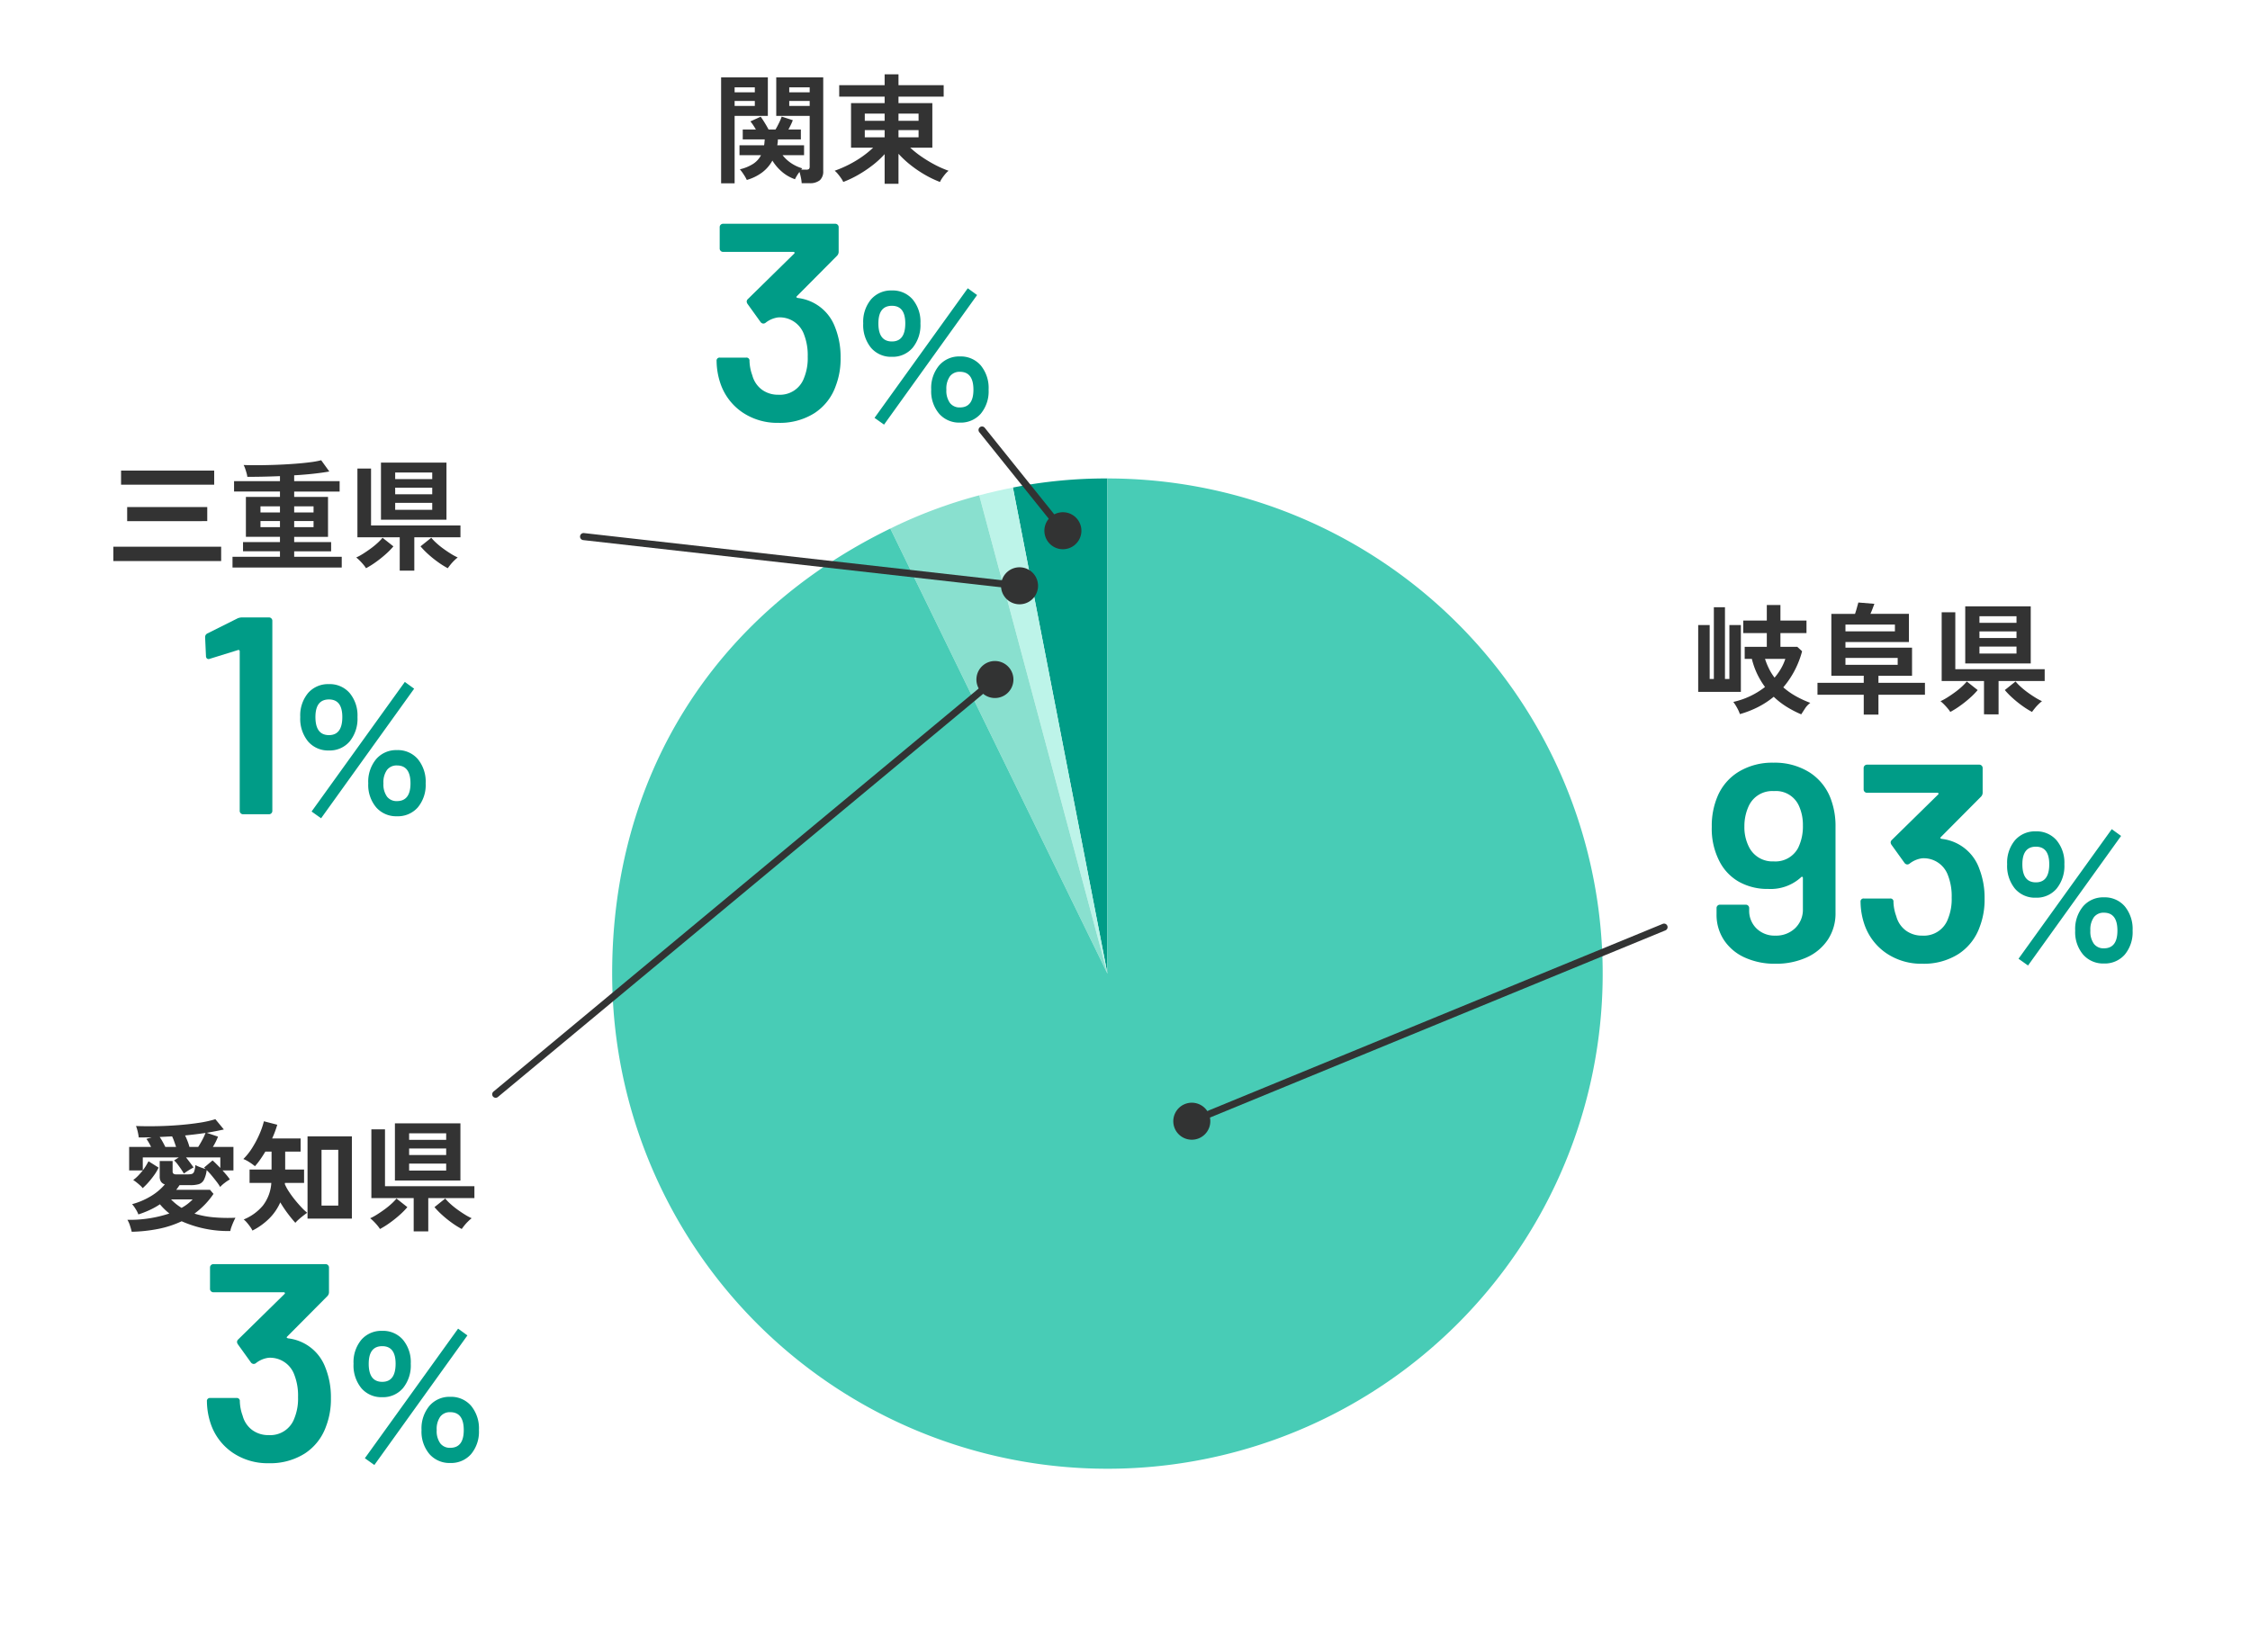 <?xml version="1.0" encoding="utf-8"?>
<svg xmlns="http://www.w3.org/2000/svg" width="320" height="235" viewBox="0 0 320 235">
<g transform="translate(160 117.5)">
<g transform="translate(-160 -117.5)">
<rect width="320" height="235" fill="none"/>
<path d="M157.5,138.5,144.06,69.357a68.056,68.056,0,0,1,13.44-1.294Z" fill="#009c87"/>
<path d="M157.5,138.5,139.269,70.463c1.5-.4,3.263-.809,4.791-1.106Z" fill="#bdf4e9"/>
<path d="M157.5,138.5,126.622,75.191a68.1,68.1,0,0,1,12.647-4.728Z" fill="#89e0cf" fill-rule="evenodd"/>
<path d="M157.5,138.5V68.063A70.438,70.438,0,1,1,87.062,138.5c0-28.009,14.386-51.03,39.56-63.309Z" fill="#48ccb6"/>
<path d="M-24.055,1.394q-.068-.323-.238-.85a3.788,3.788,0,0,0-.374-.85,17.923,17.923,0,0,0,5.967-.9,9.182,9.182,0,0,1-1.343-1.309A10.329,10.329,0,0,1-21.5-1.7a14.77,14.77,0,0,1-1.607.629,3.772,3.772,0,0,0-.382-.757A4.66,4.66,0,0,0-24-2.533a10.309,10.309,0,0,0,2.609-1.1,8,8,0,0,0,2.049-1.709,1.028,1.028,0,0,1-.561-.408,1.368,1.368,0,0,1-.17-.731V-8.67h1.836v1.462a.427.427,0,0,0,.119.34.738.738,0,0,0,.459.1h1.479a3.115,3.115,0,0,0,.629-.051.527.527,0,0,0,.365-.331,3.06,3.06,0,0,0,.179-.944,6.08,6.08,0,0,0,.68.3q.425.162.8.264a1.188,1.188,0,0,1-.128-.111.747.747,0,0,0-.11-.093l1.207-1.02q.238.2.519.485l.587.586v-1.5h-4.879q.289.357.6.774t.476.654q-.272.136-.706.408a8.108,8.108,0,0,0-.672.459q-.136-.238-.382-.6t-.518-.722a3.5,3.5,0,0,0-.493-.544l.663-.425h-5.117v1.836a7.09,7.09,0,0,0,.442-.638q.2-.331.374-.655l1.428.9a5.7,5.7,0,0,1-.595,1.029,12.606,12.606,0,0,1-.833,1.054,9.034,9.034,0,0,1-.833.841,2.522,2.522,0,0,0-.374-.4q-.255-.23-.527-.442a4.678,4.678,0,0,0-.442-.314,5.258,5.258,0,0,0,.714-.629q.34-.357.646-.731h-1.938v-3.349H-21.3q-.153-.323-.332-.629a5.377,5.377,0,0,0-.332-.51l.731-.221q-.459,0-.91.008t-.91.009a6.607,6.607,0,0,0-.144-.816,5.678,5.678,0,0,0-.247-.816q1.292.051,2.839.026t3.119-.145q1.573-.119,2.967-.331a15.958,15.958,0,0,0,2.363-.518l1.207,1.462q-.527.119-1.139.238t-1.292.238l1.6.544a8.747,8.747,0,0,1-.731,1.462h2.924v3.349h-1.547q.289.323.569.655a6.132,6.132,0,0,1,.467.621,5.5,5.5,0,0,0-.714.476,4.532,4.532,0,0,0-.663.595,6.358,6.358,0,0,0-.5-.74q-.331-.433-.706-.884a8.989,8.989,0,0,0-.714-.773A3.977,3.977,0,0,1-13.8-5.967a1.25,1.25,0,0,1-.731.595,4.293,4.293,0,0,1-1.19.136h-1.53q-.119.17-.229.332t-.246.331h4.811l.493.578a11.336,11.336,0,0,1-1.258,1.547A11.607,11.607,0,0,1-15.13-1.19a13.156,13.156,0,0,0,2.635.519A23.229,23.229,0,0,0-9.3-.6q-.136.255-.289.6t-.28.7a3.015,3.015,0,0,0-.162.587A16.252,16.252,0,0,1-16.949-.1,14.376,14.376,0,0,1-20.272.986,22.033,22.033,0,0,1-24.055,1.394Zm8.211-12.07H-14.6q.289-.442.6-1.029a8.4,8.4,0,0,0,.442-.96q-1.343.2-2.907.357a9.432,9.432,0,0,1,.374.867A7.388,7.388,0,0,1-15.844-10.676Zm-3.434,0h1.53q-.119-.374-.272-.8a6.578,6.578,0,0,0-.289-.7q-.425.017-.875.042t-.892.042q.221.323.451.74T-19.278-10.676Zm2.312,8.67a6.424,6.424,0,0,0,1.581-1.207h-3.077A7.5,7.5,0,0,0-16.966-2.006ZM.952-.476v-11.7H7.259v11.7Zm-7.837,1.7A2.926,2.926,0,0,0-7.191.706Q-7.412.391-7.667.094a3.042,3.042,0,0,0-.459-.451A6.948,6.948,0,0,0-5.4-2.329a5.853,5.853,0,0,0,1.2-3.23H-7.293v-1.9h3.128v-2.55h-.884q-.357.595-.731,1.13a9.145,9.145,0,0,1-.748.944,8.365,8.365,0,0,0-.816-.587,4.919,4.919,0,0,0-.833-.434,8.6,8.6,0,0,0,1.241-1.556,14.344,14.344,0,0,0,1.02-1.912,11.6,11.6,0,0,0,.663-1.9l1.9.493a14.177,14.177,0,0,1-.731,1.955H-.034v1.87H-2.227v2.55H.459v1.9h-2.72a.478.478,0,0,1-.009.094.394.394,0,0,0-.008.076A6.708,6.708,0,0,0-1.691-4.31a14.114,14.114,0,0,0,.85,1.165q.467.578.926,1.063A8.747,8.747,0,0,0,.9-1.309Q.68-1.156.34-.893t-.646.536A4.664,4.664,0,0,0-.782.119Q-1.275-.425-1.853-1.19a17.072,17.072,0,0,1-1.071-1.6A7.484,7.484,0,0,1-4.514-.476,9.477,9.477,0,0,1-6.885,1.224ZM2.941-2.329h2.38v-7.939H2.941ZM13.379-5.9v-8.126h9.316V-5.9Zm2.669,7.242V-3.4H10.03v-9.775h1.938v8.092H24.684V-3.4H18.122V1.343ZM11.254,1a3.992,3.992,0,0,0-.374-.51q-.255-.306-.536-.587A4.75,4.75,0,0,0,9.86-.527a7.762,7.762,0,0,0,.994-.544q.536-.34,1.071-.731a11.02,11.02,0,0,0,.977-.8,6.6,6.6,0,0,0,.7-.731l1.547,1.224a10.673,10.673,0,0,1-1.08,1.1A16.424,16.424,0,0,1,12.648.127,12.146,12.146,0,0,1,11.254,1ZM22.882,1A12.146,12.146,0,0,1,21.488.127a15.479,15.479,0,0,1-1.411-1.139,11.1,11.1,0,0,1-1.071-1.1l1.53-1.224a6.6,6.6,0,0,0,.7.731,11.02,11.02,0,0,0,.978.8q.535.391,1.08.731a8.217,8.217,0,0,0,1,.544,5.375,5.375,0,0,0-.493.433,6.5,6.5,0,0,0-.535.587Q23.018.8,22.882,1ZM15.4-7.31h5.27V-8.3H15.4Zm0-2.21h5.27v-.935H15.4Zm0-2.159h5.27v-.935H15.4Z" transform="translate(42.787 173.833)" fill="#333"/>
<path d="M-12.325,1.343A14.748,14.748,0,0,1-14.382.28a11.1,11.1,0,0,1-1.853-1.437A12.235,12.235,0,0,1-18.42.28a14.156,14.156,0,0,1-2.627,1.029,5.442,5.442,0,0,0-.391-.876,7.418,7.418,0,0,0-.544-.859A11.286,11.286,0,0,0-17.476-2.55a11.435,11.435,0,0,1-1.105-1.836,11.012,11.012,0,0,1-.765-2.159h-1.02V-8.262h3.145v-1.955H-20.57V-12h3.349v-2.21h1.938V-12h3.706v1.785h-3.706v1.955h2.4l.68.629A13.036,13.036,0,0,1-14.875-2.5a10.329,10.329,0,0,0,1.708,1.215,14.6,14.6,0,0,0,2.133.995,3.127,3.127,0,0,0-.774.833Zm-14.654-3.2v-9.5h1.632v7.667h.595v-10.2h1.581v10.2h.629v-7.667h1.632v9.5Zm10.863-2.023a8.565,8.565,0,0,0,.9-1.266,7.226,7.226,0,0,0,.629-1.4h-2.89a10.522,10.522,0,0,0,.569,1.4A7.515,7.515,0,0,0-16.116-3.876ZM-3.434,1.377V-1.445h-6.579v-1.7h6.579v-1H-8.041v-8.806h3.366q.136-.391.255-.825t.221-.791l2.278.187q-.119.323-.264.705t-.3.722H2.992v4.012H-6.035v.8H3.434v4H-1.343v1H5.27v1.7H-1.343V1.377ZM-6.035-5.7H1.394v-.986H-6.035Zm0-4.76H1v-.969H-6.035ZM11-5.9v-8.126h9.316V-5.9Zm2.669,7.242V-3.4H7.65v-9.775H9.588v8.092H22.3V-3.4H15.742V1.343ZM8.874,1A3.992,3.992,0,0,0,8.5.493Q8.245.187,7.964-.094A4.75,4.75,0,0,0,7.48-.527a7.762,7.762,0,0,0,.994-.544q.536-.34,1.071-.731a11.02,11.02,0,0,0,.977-.8,6.6,6.6,0,0,0,.7-.731l1.547,1.224a10.673,10.673,0,0,1-1.08,1.1A16.424,16.424,0,0,1,10.268.127,12.146,12.146,0,0,1,8.874,1ZM20.5,1A12.146,12.146,0,0,1,19.108.127,15.479,15.479,0,0,1,17.7-1.012a11.1,11.1,0,0,1-1.071-1.1l1.53-1.224a6.6,6.6,0,0,0,.7.731,11.02,11.02,0,0,0,.978.8q.535.391,1.08.731a8.217,8.217,0,0,0,1,.544,5.375,5.375,0,0,0-.493.433,6.5,6.5,0,0,0-.535.587Q20.638.8,20.5,1ZM13.022-7.31h5.27V-8.3h-5.27Zm0-2.21h5.27v-.935h-5.27Zm0-2.159h5.27v-.935h-5.27Z" transform="translate(268.5 100.277)" fill="#333"/>
<path d="M-24.684-.017v-2.04H-9.35v2.04Zm1.1-10.863v-2.006h13.243v2.006Zm.867,5.185V-7.7h11.39V-5.7ZM-7.735.9V-.629H-.986v-.782H-6.239V-2.72H-.986v-.748H-5.831V-9.146H-.986v-.765H-7.514V-11.39H-.986V-12.1q-1.224.051-2.406.076T-5.627-12a3.124,3.124,0,0,0-.1-.5q-.085-.314-.2-.646a2.9,2.9,0,0,0-.229-.536q.986.034,2.218.026t2.533-.059q1.3-.051,2.533-.144t2.21-.221a12.061,12.061,0,0,0,1.539-.281l1.156,1.6q-.918.17-2.227.315t-2.771.229v.833H7.5v1.479H1.037v.765H5.848v5.678H1.037v.748H6.29v1.309H1.037v.782H7.8V.9Zm3.978-5.746H-.986v-.867H-3.757Zm0-2.091H-.986V-7.8H-3.757ZM1.037-4.845H3.791v-.867H1.037Zm0-2.091H3.791V-7.8H1.037ZM13.379-5.9v-8.126h9.316V-5.9Zm2.669,7.242V-3.4H10.03v-9.775h1.938v8.092H24.684V-3.4H18.122V1.343ZM11.254,1a3.992,3.992,0,0,0-.374-.51q-.255-.306-.536-.587A4.75,4.75,0,0,0,9.86-.527a7.762,7.762,0,0,0,.994-.544q.536-.34,1.071-.731a11.02,11.02,0,0,0,.977-.8,6.6,6.6,0,0,0,.7-.731l1.547,1.224a10.673,10.673,0,0,1-1.08,1.1A16.424,16.424,0,0,1,12.648.127,12.146,12.146,0,0,1,11.254,1ZM22.882,1A12.146,12.146,0,0,1,21.488.127a15.479,15.479,0,0,1-1.411-1.139,11.1,11.1,0,0,1-1.071-1.1l1.53-1.224a6.6,6.6,0,0,0,.7.731,11.02,11.02,0,0,0,.978.8q.535.391,1.08.731a8.217,8.217,0,0,0,1,.544,5.375,5.375,0,0,0-.493.433,6.5,6.5,0,0,0-.535.587Q23.018.8,22.882,1ZM15.4-7.31h5.27V-8.3H15.4Zm0-2.21h5.27v-.935H15.4Zm0-2.159h5.27v-.935H15.4Z" transform="translate(40.803 79.833)" fill="#333"/>
<path d="M-4.284,1.224a5.443,5.443,0,0,0-.111-.8q-.093-.459-.2-.8A5.806,5.806,0,0,0-5.236.663,5.6,5.6,0,0,1-7.1-.408,6.683,6.683,0,0,1-8.449-1.989,5.28,5.28,0,0,1-9.877-.323,6.714,6.714,0,0,1-12.087.765a5.8,5.8,0,0,0-.442-.774,6.828,6.828,0,0,0-.544-.74,5.947,5.947,0,0,0,1.9-.782,3.255,3.255,0,0,0,1.105-1.224h-3.06V-4.165h3.5q.034-.187.051-.4T-9.537-5h-3.128V-6.409h1.87q-.187-.323-.391-.629a5.8,5.8,0,0,0-.391-.527l1.462-.663q.255.34.587.884t.535.935h.986q.238-.391.5-.935a7.892,7.892,0,0,0,.382-.9l1.581.51a7.266,7.266,0,0,1-.289.671q-.17.349-.34.655H-4.4V-5H-7.667a3.426,3.426,0,0,1-.026.425q-.026.2-.059.408h3.808v1.411H-7a5.31,5.31,0,0,0,1.173,1.1A5.881,5.881,0,0,0-4.2-.884q-.034.034-.076.085a1.2,1.2,0,0,0-.076.1h.68a.663.663,0,0,0,.433-.094.592.592,0,0,0,.094-.4V-8.347H-7.9v-5.474h6.681V-.51A1.684,1.684,0,0,1-1.691.8a2.229,2.229,0,0,1-1.522.425Zm-11.458.017V-13.821h6.647v5.474h-4.726V1.241Zm9.69-11h2.907v-.714H-6.052Zm0-1.938h2.907v-.714H-6.052Zm-7.769,1.938h2.873v-.714h-2.873Zm0-1.938h2.873v-.714h-2.873ZM7.514,1.309V-2.907a13.014,13.014,0,0,1-1.726,1.59A17.655,17.655,0,0,1,3.74.051a14.745,14.745,0,0,1-2.108,1A3.185,3.185,0,0,0,1.317.51Q1.105.2.859-.094A2.793,2.793,0,0,0,.408-.544a16.5,16.5,0,0,0,1.964-.842,15.493,15.493,0,0,0,1.9-1.13A13.741,13.741,0,0,0,5.882-3.825H2.737v-6.341H7.514v-.918H1.054v-1.632h6.46v-1.547H9.486v1.547h6.426v1.632H9.486v.918H14.3v6.341H11.152a14.228,14.228,0,0,0,1.615,1.283A18.523,18.523,0,0,0,14.654-1.4a14.57,14.57,0,0,0,1.955.859,2.938,2.938,0,0,0-.451.442A6.769,6.769,0,0,0,15.7.5a3.449,3.449,0,0,0-.315.553A14.588,14.588,0,0,1,13.269.043a16.813,16.813,0,0,1-2.057-1.394A13.915,13.915,0,0,1,9.486-2.958V1.309ZM9.486-5.3h2.856v-1.02H9.486Zm0-2.346h2.856V-8.67H9.486ZM4.692-5.3H7.514v-1.02H4.692Zm0-2.346H7.514V-8.67H4.692Z" transform="translate(118.3 24.833)" fill="#333"/>
<path d="M-2.3-13.32a11.358,11.358,0,0,1,.8,4.4,10.716,10.716,0,0,1-.68,3.96,7.626,7.626,0,0,1-3.04,3.9A9.181,9.181,0,0,1-10.335.32a8.843,8.843,0,0,1-5.14-1.5,8.138,8.138,0,0,1-3.1-4.06,10.28,10.28,0,0,1-.56-3.24.424.424,0,0,1,.48-.48h3.72a.424.424,0,0,1,.48.48,6.4,6.4,0,0,0,.4,2.04,3.7,3.7,0,0,0,1.34,2.02,3.835,3.835,0,0,0,2.38.74,3.634,3.634,0,0,0,3.64-2.4,7.388,7.388,0,0,0,.52-3,8.149,8.149,0,0,0-.6-3.36,3.661,3.661,0,0,0-3.6-2.24,3.652,3.652,0,0,0-1.84.8.645.645,0,0,1-.28.08.546.546,0,0,1-.4-.24l-1.84-2.56a.684.684,0,0,1-.12-.32.5.5,0,0,1,.16-.36l6.6-6.48a.131.131,0,0,0,.04-.16.161.161,0,0,0-.16-.08h-10a.463.463,0,0,1-.34-.14.463.463,0,0,1-.14-.34v-3.04a.463.463,0,0,1,.14-.34.463.463,0,0,1,.34-.14h15.96a.463.463,0,0,1,.34.14.463.463,0,0,1,.14.34v3.48a.814.814,0,0,1-.24.6l-5.72,5.76q-.16.16.16.24A6.438,6.438,0,0,1-2.3-13.32ZM5.8-9.074a3.75,3.75,0,0,1-2.964-1.274,5.1,5.1,0,0,1-1.118-3.484,4.969,4.969,0,0,1,1.118-3.419A3.767,3.767,0,0,1,5.8-18.512a3.738,3.738,0,0,1,2.938,1.261,4.969,4.969,0,0,1,1.118,3.419,5.1,5.1,0,0,1-1.118,3.484A3.72,3.72,0,0,1,5.8-9.074ZM15.469.286A3.777,3.777,0,0,1,12.518-.975a4.932,4.932,0,0,1-1.131-3.419,5.021,5.021,0,0,1,1.131-3.458,3.76,3.76,0,0,1,2.951-1.274,3.75,3.75,0,0,1,2.964,1.274,5.059,5.059,0,0,1,1.118,3.458A4.969,4.969,0,0,1,18.433-.975,3.767,3.767,0,0,1,15.469.286ZM4.679.572,3.327-.39l13.26-18.434,1.326.962Zm10.79-2.444q1.924,0,1.924-2.522,0-2.548-1.924-2.548a1.709,1.709,0,0,0-1.417.637,3.03,3.03,0,0,0-.507,1.911,2.981,2.981,0,0,0,.507,1.885A1.709,1.709,0,0,0,15.469-1.872ZM5.8-11.258q1.9,0,1.9-2.574,0-2.5-1.9-2.5-1.924,0-1.924,2.5Q3.873-11.258,5.8-11.258Z" transform="translate(48.564 207.833)" fill="#009c87"/>
<path d="M-12.8-23.04a10.983,10.983,0,0,1,.64,3.92v12.2a6.751,6.751,0,0,1-1.08,3.8,7.089,7.089,0,0,1-3.02,2.54,10.488,10.488,0,0,1-4.46.9,10.216,10.216,0,0,1-4.34-.88,6.965,6.965,0,0,1-2.96-2.48,6.51,6.51,0,0,1-1.06-3.68V-7.6a.463.463,0,0,1,.14-.34.463.463,0,0,1,.34-.14h3.68a.463.463,0,0,1,.34.14.463.463,0,0,1,.14.34v.28A3.51,3.51,0,0,0-23.4-4.7a3.666,3.666,0,0,0,2.68,1.02A3.9,3.9,0,0,0-17.9-4.74a3.636,3.636,0,0,0,1.1-2.74v-4.4a.161.161,0,0,0-.08-.16.131.131,0,0,0-.16.04,6.41,6.41,0,0,1-4.68,1.68,8.311,8.311,0,0,1-4.14-1,6.979,6.979,0,0,1-2.78-2.88,10.033,10.033,0,0,1-1.12-4.96,10.657,10.657,0,0,1,.8-4.28A7.487,7.487,0,0,1-25.915-27a9.2,9.2,0,0,1,4.92-1.28,9.28,9.28,0,0,1,5.14,1.38A7.6,7.6,0,0,1-12.8-23.04Zm-4.64,6.8a6.922,6.922,0,0,0,.64-3.12,6.494,6.494,0,0,0-.52-2.68,3.574,3.574,0,0,0-3.6-2.2,3.673,3.673,0,0,0-3.6,2.16,6.782,6.782,0,0,0-.6,2.84,6.19,6.19,0,0,0,.72,3.08,3.714,3.714,0,0,0,3.44,1.92A3.648,3.648,0,0,0-17.435-16.24Zm25.68,2.92a11.358,11.358,0,0,1,.8,4.4,10.716,10.716,0,0,1-.68,3.96,7.626,7.626,0,0,1-3.04,3.9A9.181,9.181,0,0,1,.2.32a8.843,8.843,0,0,1-5.14-1.5,8.138,8.138,0,0,1-3.1-4.06A10.28,10.28,0,0,1-8.6-8.48a.424.424,0,0,1,.48-.48H-4.4a.424.424,0,0,1,.48.48,6.4,6.4,0,0,0,.4,2.04,3.7,3.7,0,0,0,1.34,2.02A3.835,3.835,0,0,0,.2-3.68a3.634,3.634,0,0,0,3.64-2.4,7.388,7.388,0,0,0,.52-3,8.149,8.149,0,0,0-.6-3.36,3.661,3.661,0,0,0-3.6-2.24,3.652,3.652,0,0,0-1.84.8.645.645,0,0,1-.28.08.546.546,0,0,1-.4-.24L-4.2-16.6a.684.684,0,0,1-.12-.32.5.5,0,0,1,.16-.36l6.6-6.48a.131.131,0,0,0,.04-.16.161.161,0,0,0-.16-.08h-10a.463.463,0,0,1-.34-.14.463.463,0,0,1-.14-.34v-3.04a.463.463,0,0,1,.14-.34.463.463,0,0,1,.34-.14H8.285a.463.463,0,0,1,.34.14.463.463,0,0,1,.14.34v3.48a.814.814,0,0,1-.24.6L2.8-17.68q-.16.16.16.24A6.438,6.438,0,0,1,8.245-13.32Zm8.092,4.246a3.75,3.75,0,0,1-2.964-1.274,5.1,5.1,0,0,1-1.118-3.484,4.969,4.969,0,0,1,1.118-3.419,3.767,3.767,0,0,1,2.964-1.261,3.738,3.738,0,0,1,2.938,1.261,4.969,4.969,0,0,1,1.118,3.419,5.1,5.1,0,0,1-1.118,3.484A3.72,3.72,0,0,1,16.337-9.074ZM26.009.286A3.777,3.777,0,0,1,23.058-.975a4.932,4.932,0,0,1-1.131-3.419,5.021,5.021,0,0,1,1.131-3.458,3.76,3.76,0,0,1,2.951-1.274,3.75,3.75,0,0,1,2.964,1.274,5.059,5.059,0,0,1,1.118,3.458A4.969,4.969,0,0,1,28.973-.975,3.767,3.767,0,0,1,26.009.286ZM15.219.572,13.867-.39l13.26-18.434,1.326.962Zm10.79-2.444q1.924,0,1.924-2.522,0-2.548-1.924-2.548a1.709,1.709,0,0,0-1.417.637,3.03,3.03,0,0,0-.507,1.911,2.981,2.981,0,0,0,.507,1.885A1.709,1.709,0,0,0,26.009-1.872Zm-9.672-9.386q1.9,0,1.9-2.574,0-2.5-1.9-2.5-1.924,0-1.924,2.5Q14.413-11.258,16.337-11.258Z" transform="translate(273.212 136.778)" fill="#009c87"/>
<path d="M-10.735-27.88a1.714,1.714,0,0,1,.6-.12h3.84a.463.463,0,0,1,.34.14.463.463,0,0,1,.14.34V-.48a.463.463,0,0,1-.14.34.463.463,0,0,1-.34.14h-3.68a.463.463,0,0,1-.34-.14.463.463,0,0,1-.14-.34V-23.2a.173.173,0,0,0-.08-.14.143.143,0,0,0-.16-.02l-4,1.24a.445.445,0,0,1-.2.04.322.322,0,0,1-.26-.12.484.484,0,0,1-.1-.32l-.12-2.64a.573.573,0,0,1,.32-.56ZM2.237-9.074A3.75,3.75,0,0,1-.727-10.348a5.1,5.1,0,0,1-1.118-3.484A4.969,4.969,0,0,1-.727-17.251a3.767,3.767,0,0,1,2.964-1.261,3.738,3.738,0,0,1,2.938,1.261,4.969,4.969,0,0,1,1.118,3.419,5.1,5.1,0,0,1-1.118,3.484A3.72,3.72,0,0,1,2.237-9.074ZM11.909.286A3.777,3.777,0,0,1,8.958-.975,4.932,4.932,0,0,1,7.827-4.394,5.021,5.021,0,0,1,8.958-7.852a3.76,3.76,0,0,1,2.951-1.274,3.75,3.75,0,0,1,2.964,1.274,5.059,5.059,0,0,1,1.118,3.458A4.969,4.969,0,0,1,14.873-.975,3.767,3.767,0,0,1,11.909.286ZM1.119.572-.233-.39l13.26-18.434,1.326.962Zm10.79-2.444q1.924,0,1.924-2.522,0-2.548-1.924-2.548a1.709,1.709,0,0,0-1.417.637,3.03,3.03,0,0,0-.507,1.911,2.981,2.981,0,0,0,.507,1.885A1.709,1.709,0,0,0,11.909-1.872ZM2.237-11.258q1.9,0,1.9-2.574,0-2.5-1.9-2.5-1.924,0-1.924,2.5Q.313-11.258,2.237-11.258Z" transform="translate(44.548 115.833)" fill="#009c87"/>
<path d="M-2.3-13.32a11.358,11.358,0,0,1,.8,4.4,10.716,10.716,0,0,1-.68,3.96,7.626,7.626,0,0,1-3.04,3.9A9.181,9.181,0,0,1-10.335.32a8.843,8.843,0,0,1-5.14-1.5,8.138,8.138,0,0,1-3.1-4.06,10.28,10.28,0,0,1-.56-3.24.424.424,0,0,1,.48-.48h3.72a.424.424,0,0,1,.48.48,6.4,6.4,0,0,0,.4,2.04,3.7,3.7,0,0,0,1.34,2.02,3.835,3.835,0,0,0,2.38.74,3.634,3.634,0,0,0,3.64-2.4,7.388,7.388,0,0,0,.52-3,8.149,8.149,0,0,0-.6-3.36,3.661,3.661,0,0,0-3.6-2.24,3.652,3.652,0,0,0-1.84.8.645.645,0,0,1-.28.08.546.546,0,0,1-.4-.24l-1.84-2.56a.684.684,0,0,1-.12-.32.5.5,0,0,1,.16-.36l6.6-6.48a.131.131,0,0,0,.04-.16.161.161,0,0,0-.16-.08h-10a.463.463,0,0,1-.34-.14.463.463,0,0,1-.14-.34v-3.04a.463.463,0,0,1,.14-.34.463.463,0,0,1,.34-.14h15.96a.463.463,0,0,1,.34.14.463.463,0,0,1,.14.34v3.48a.814.814,0,0,1-.24.6l-5.72,5.76q-.16.16.16.24A6.438,6.438,0,0,1-2.3-13.32ZM5.8-9.074a3.75,3.75,0,0,1-2.964-1.274,5.1,5.1,0,0,1-1.118-3.484,4.969,4.969,0,0,1,1.118-3.419A3.767,3.767,0,0,1,5.8-18.512a3.738,3.738,0,0,1,2.938,1.261,4.969,4.969,0,0,1,1.118,3.419,5.1,5.1,0,0,1-1.118,3.484A3.72,3.72,0,0,1,5.8-9.074ZM15.469.286A3.777,3.777,0,0,1,12.518-.975a4.932,4.932,0,0,1-1.131-3.419,5.021,5.021,0,0,1,1.131-3.458,3.76,3.76,0,0,1,2.951-1.274,3.75,3.75,0,0,1,2.964,1.274,5.059,5.059,0,0,1,1.118,3.458A4.969,4.969,0,0,1,18.433-.975,3.767,3.767,0,0,1,15.469.286ZM4.679.572,3.327-.39l13.26-18.434,1.326.962Zm10.79-2.444q1.924,0,1.924-2.522,0-2.548-1.924-2.548a1.709,1.709,0,0,0-1.417.637,3.03,3.03,0,0,0-.507,1.911,2.981,2.981,0,0,0,.507,1.885A1.709,1.709,0,0,0,15.469-1.872ZM5.8-11.258q1.9,0,1.9-2.574,0-2.5-1.9-2.5-1.924,0-1.924,2.5Q3.873-11.258,5.8-11.258Z" transform="translate(121.051 59.833)" fill="#009c87"/>
<path d="M0,59.5a.5.5,0,0,1-.385-.18.5.5,0,0,1,.065-.7l71-59a.5.5,0,0,1,.7.065.5.5,0,0,1-.065.7l-71,59A.5.5,0,0,1,0,59.5Z" transform="translate(70.5 96.667)" fill="#323333"/>
<path d="M143.182,98.691a2.632,2.632,0,1,0-3.706-.342A2.632,2.632,0,0,0,143.182,98.691Z" fill="#323333"/>
<line y1="59" x2="71" transform="translate(70.5 96.667)" fill="#231815"/>
<path d="M0,28.111a.5.5,0,0,1-.463-.31.5.5,0,0,1,.272-.653L66.977-.462a.5.5,0,0,1,.653.272.5.5,0,0,1-.272.653L.19,28.074A.5.5,0,0,1,0,28.111Z" transform="translate(169.5 131.889)" fill="#323333"/>
<path d="M168.5,157.066a2.632,2.632,0,1,0,3.435,1.433A2.631,2.631,0,0,0,168.5,157.066Z" fill="#323333"/>
<line x1="67.167" y2="27.611" transform="translate(169.5 131.889)" fill="#231815"/>
<path d="M62,7.5a.505.505,0,0,1-.057,0l-62-7A.5.5,0,0,1-.5-.056.5.5,0,0,1,.056-.5l62,7A.5.5,0,0,1,62,7.5Z" transform="translate(83 76.333)" fill="#323333"/>
<path d="M144.705,85.948a2.632,2.632,0,1,0-2.32-2.91A2.632,2.632,0,0,0,144.705,85.948Z" fill="#323333"/>
<line x2="62" y2="7" transform="translate(83 76.333)" fill="#231815"/>
<path d="M11.5,14.833a.5.5,0,0,1-.39-.187L-.39.313a.5.5,0,0,1,.077-.7.5.5,0,0,1,.7.077L11.89,14.02a.5.5,0,0,1-.39.813Z" transform="translate(139.667 61.167)" fill="#323333"/>
<path d="M149.114,77.147a2.632,2.632,0,1,0,.406-3.7A2.632,2.632,0,0,0,149.114,77.147Z" fill="#323333"/>
<line x2="11.5" y2="14.333" transform="translate(139.667 61.167)" fill="#231815"/>
</g>
</g>
</svg>

